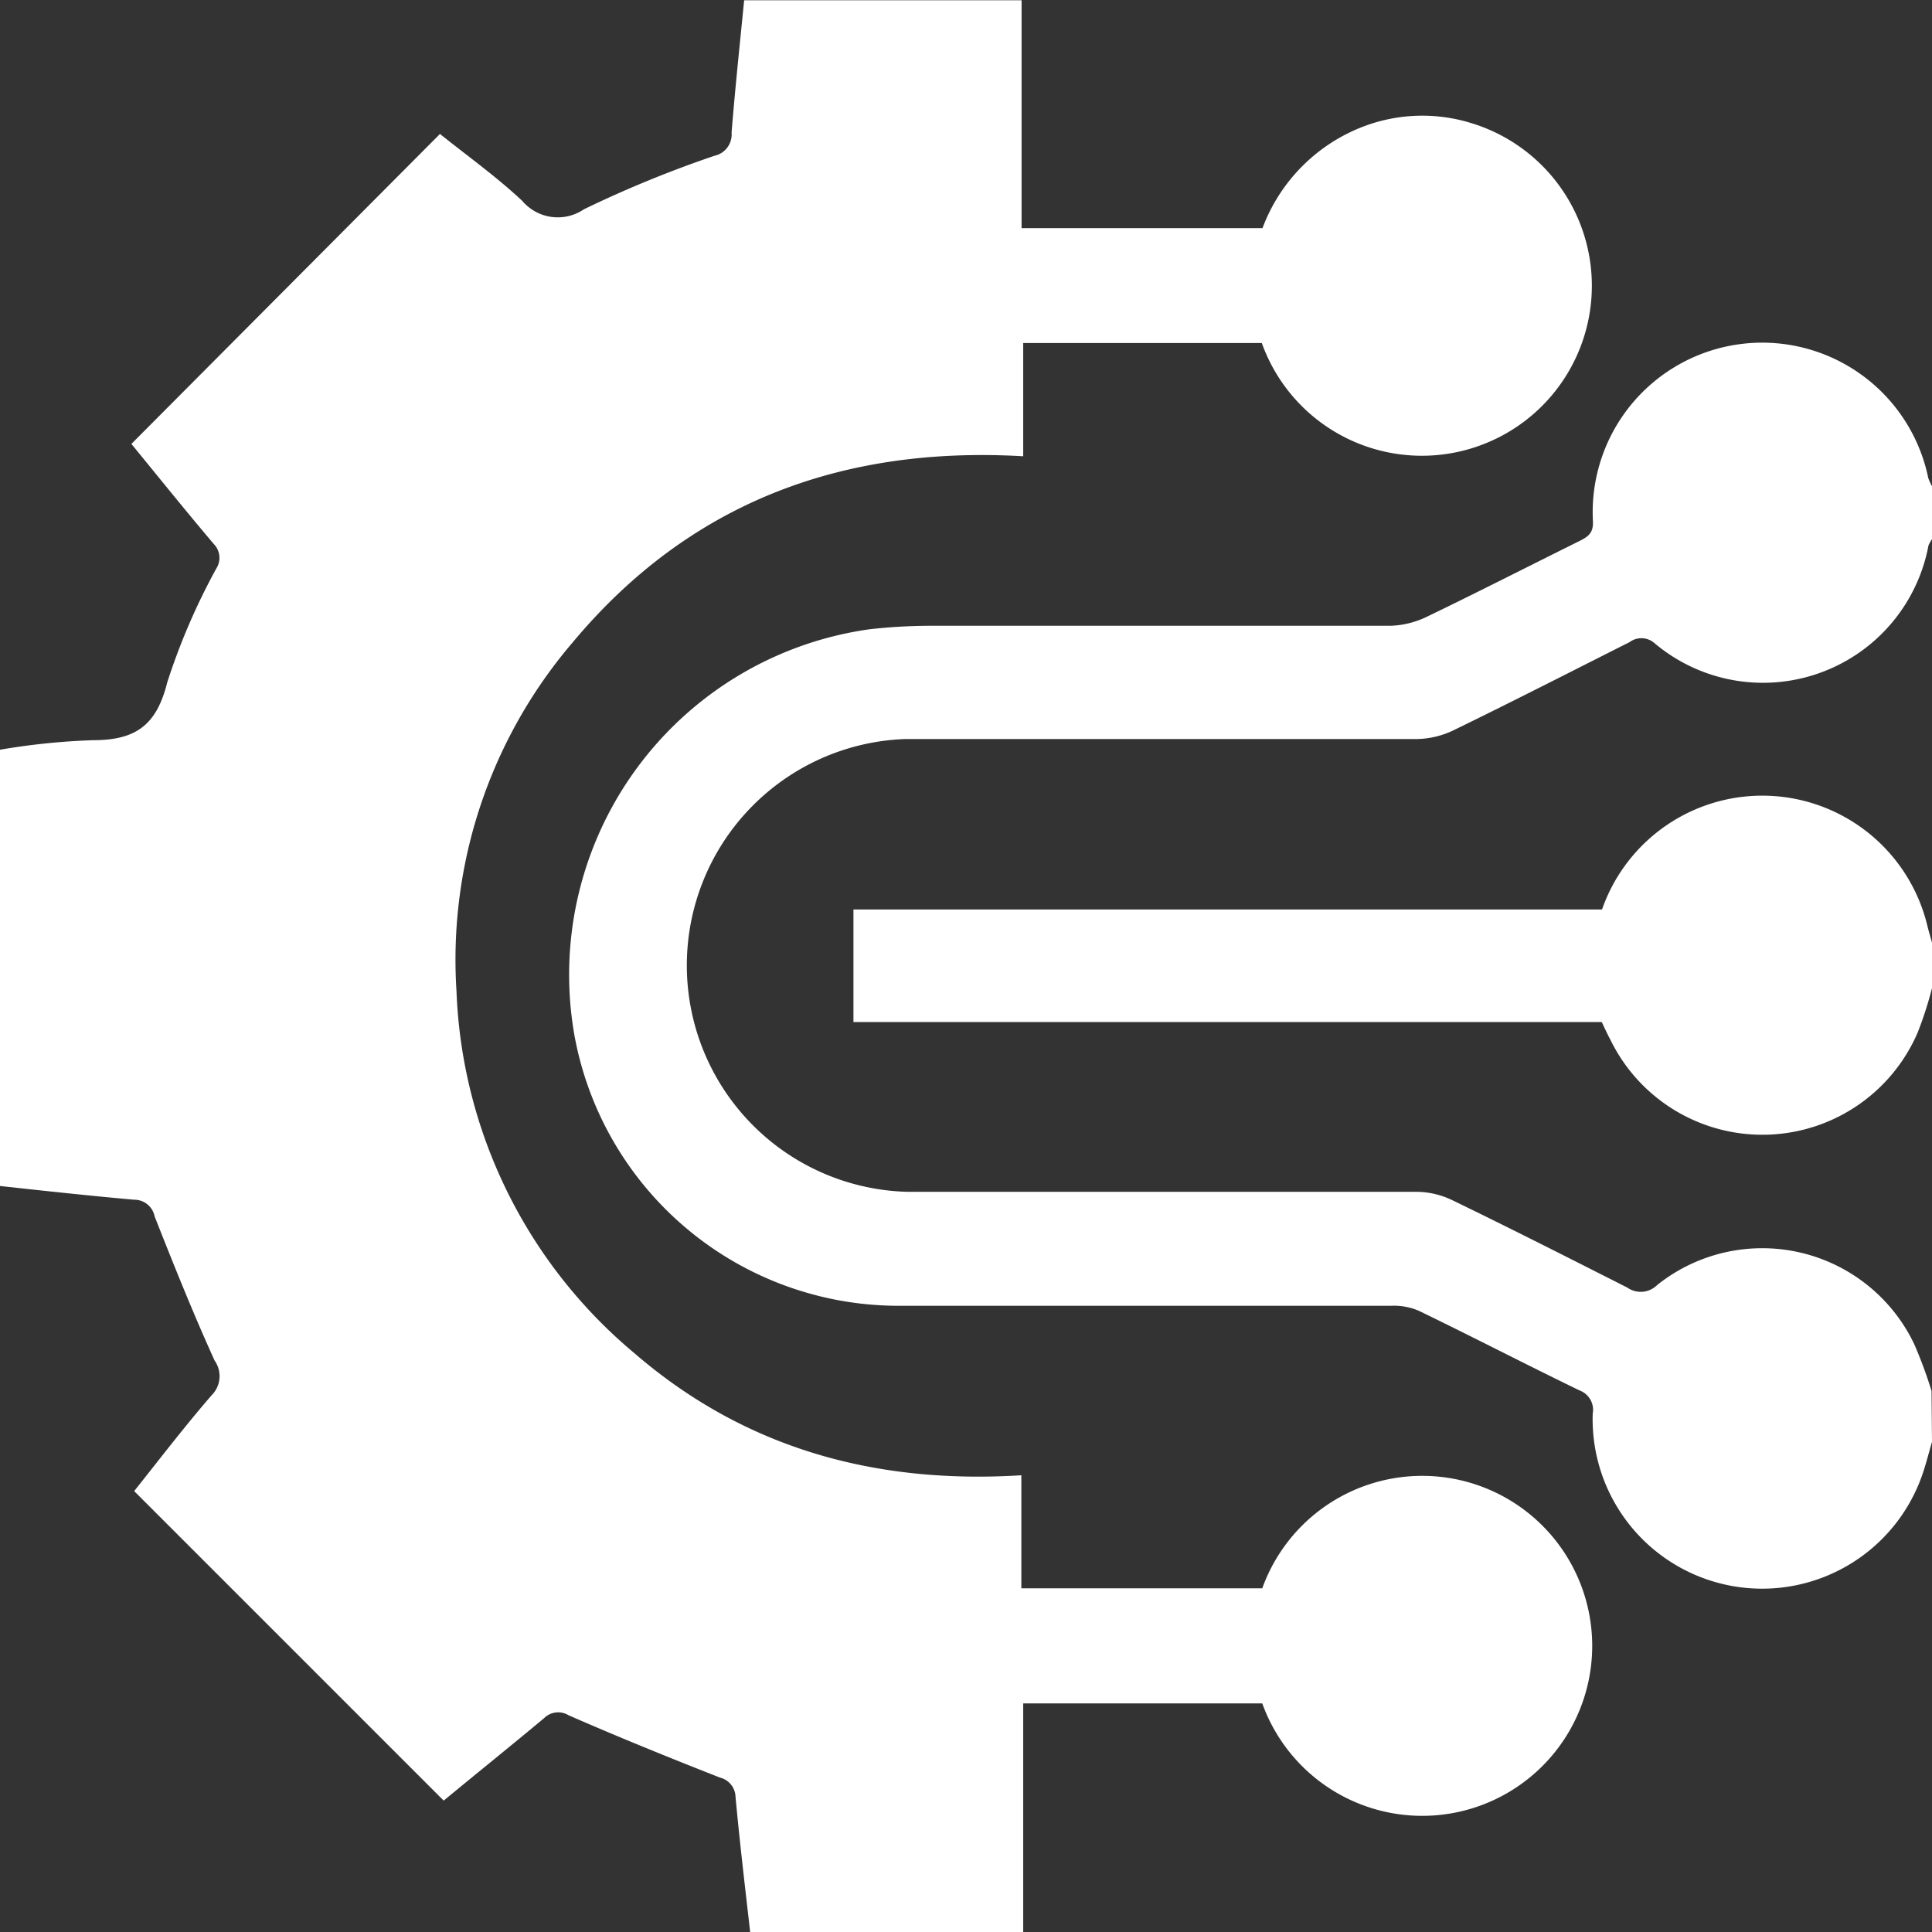 <svg xmlns="http://www.w3.org/2000/svg" id="Layer_1" data-name="Layer 1" viewBox="0 0 83.08 83.09"><rect x="0" y="0" width="83.08" height="83.09" fill="#333333" stroke="none"/><defs><style>.cls-1{fill:#fff;}</style></defs><path class="cls-1" d="M32.26,83.09c-.22-1.93-.45-3.87-.63-5.81a.88.88,0,0,0-.67-.84c-2.19-.86-4.36-1.74-6.51-2.68a.86.86,0,0,0-1.06.13c-1.45,1.21-2.92,2.39-4.31,3.54L5.77,64.12C6.83,62.79,7.93,61.35,9.1,60a1.16,1.16,0,0,0,.13-1.49c-.91-2-1.76-4.12-2.58-6.2a.89.89,0,0,0-.89-.72C3.86,51.42,2,51.22,0,51V32.24a29.35,29.35,0,0,1,4-.41c1.82,0,2.73-.63,3.19-2.48a28.07,28.07,0,0,1,2.11-4.9.85.85,0,0,0-.11-1.06c-1.22-1.44-2.4-2.91-3.54-4.3L18.92,5.76c1.13.91,2.41,1.82,3.54,2.88A2,2,0,0,0,25.11,9a48.92,48.92,0,0,1,5.61-2.3.94.94,0,0,0,.74-1c.15-1.88.35-3.76.54-5.69H43.93V9.81H54.29a7.48,7.48,0,0,1,4.34-4.37,7.12,7.12,0,0,1,4.69-.13,7.31,7.31,0,1,1-9.06,9.44H44v4.87c-7.8-.45-14.36,2-19.37,8a21,21,0,0,0-5,15,21.33,21.33,0,0,0,7.65,15.57c4.75,4.1,10.36,5.64,16.64,5.25v4.86H54.28a7.31,7.31,0,1,1,0,4.95H44v9.88Z"></path><path class="cls-1" d="M83.08,62c-.11.38-.21.77-.33,1.15a7.29,7.29,0,0,1-14.26-2.36.89.89,0,0,0-.57-1c-2.31-1.12-4.59-2.3-6.9-3.42a2.71,2.71,0,0,0-1.17-.22h-21A14.17,14.17,0,0,1,24.7,44.51,15,15,0,0,1,37.39,27.06a23.76,23.76,0,0,1,2.67-.15c6.57,0,13.15,0,19.73,0a3.87,3.87,0,0,0,1.53-.37c2.22-1.07,4.41-2.19,6.61-3.28.35-.18.59-.33.57-.83a7.29,7.29,0,0,1,14.42-1.87,2.72,2.72,0,0,0,.16.35v2.28a1.74,1.74,0,0,0-.15.26,7.24,7.24,0,0,1-11.78,4.21.85.85,0,0,0-1.07-.05c-2.54,1.28-5.06,2.57-7.61,3.81a3.77,3.77,0,0,1-1.54.36c-7.33,0-14.66,0-22,0A9.74,9.74,0,0,0,39,51.25c7.31,0,14.61,0,21.91,0a3.59,3.59,0,0,1,1.54.36c2.52,1.22,5,2.48,7.53,3.76a1,1,0,0,0,1.28-.11,7.24,7.24,0,0,1,11.06,2.55,19.6,19.6,0,0,1,.74,2Z"></path><path class="cls-1" d="M83.08,42.49a15.91,15.91,0,0,1-.62,1.92,7.27,7.27,0,0,1-13.21.3c-.13-.24-.24-.48-.37-.76H36.7V39.11H68.89a7.3,7.3,0,0,1,14,.74c.06.23.13.46.19.69Z"></path></svg>